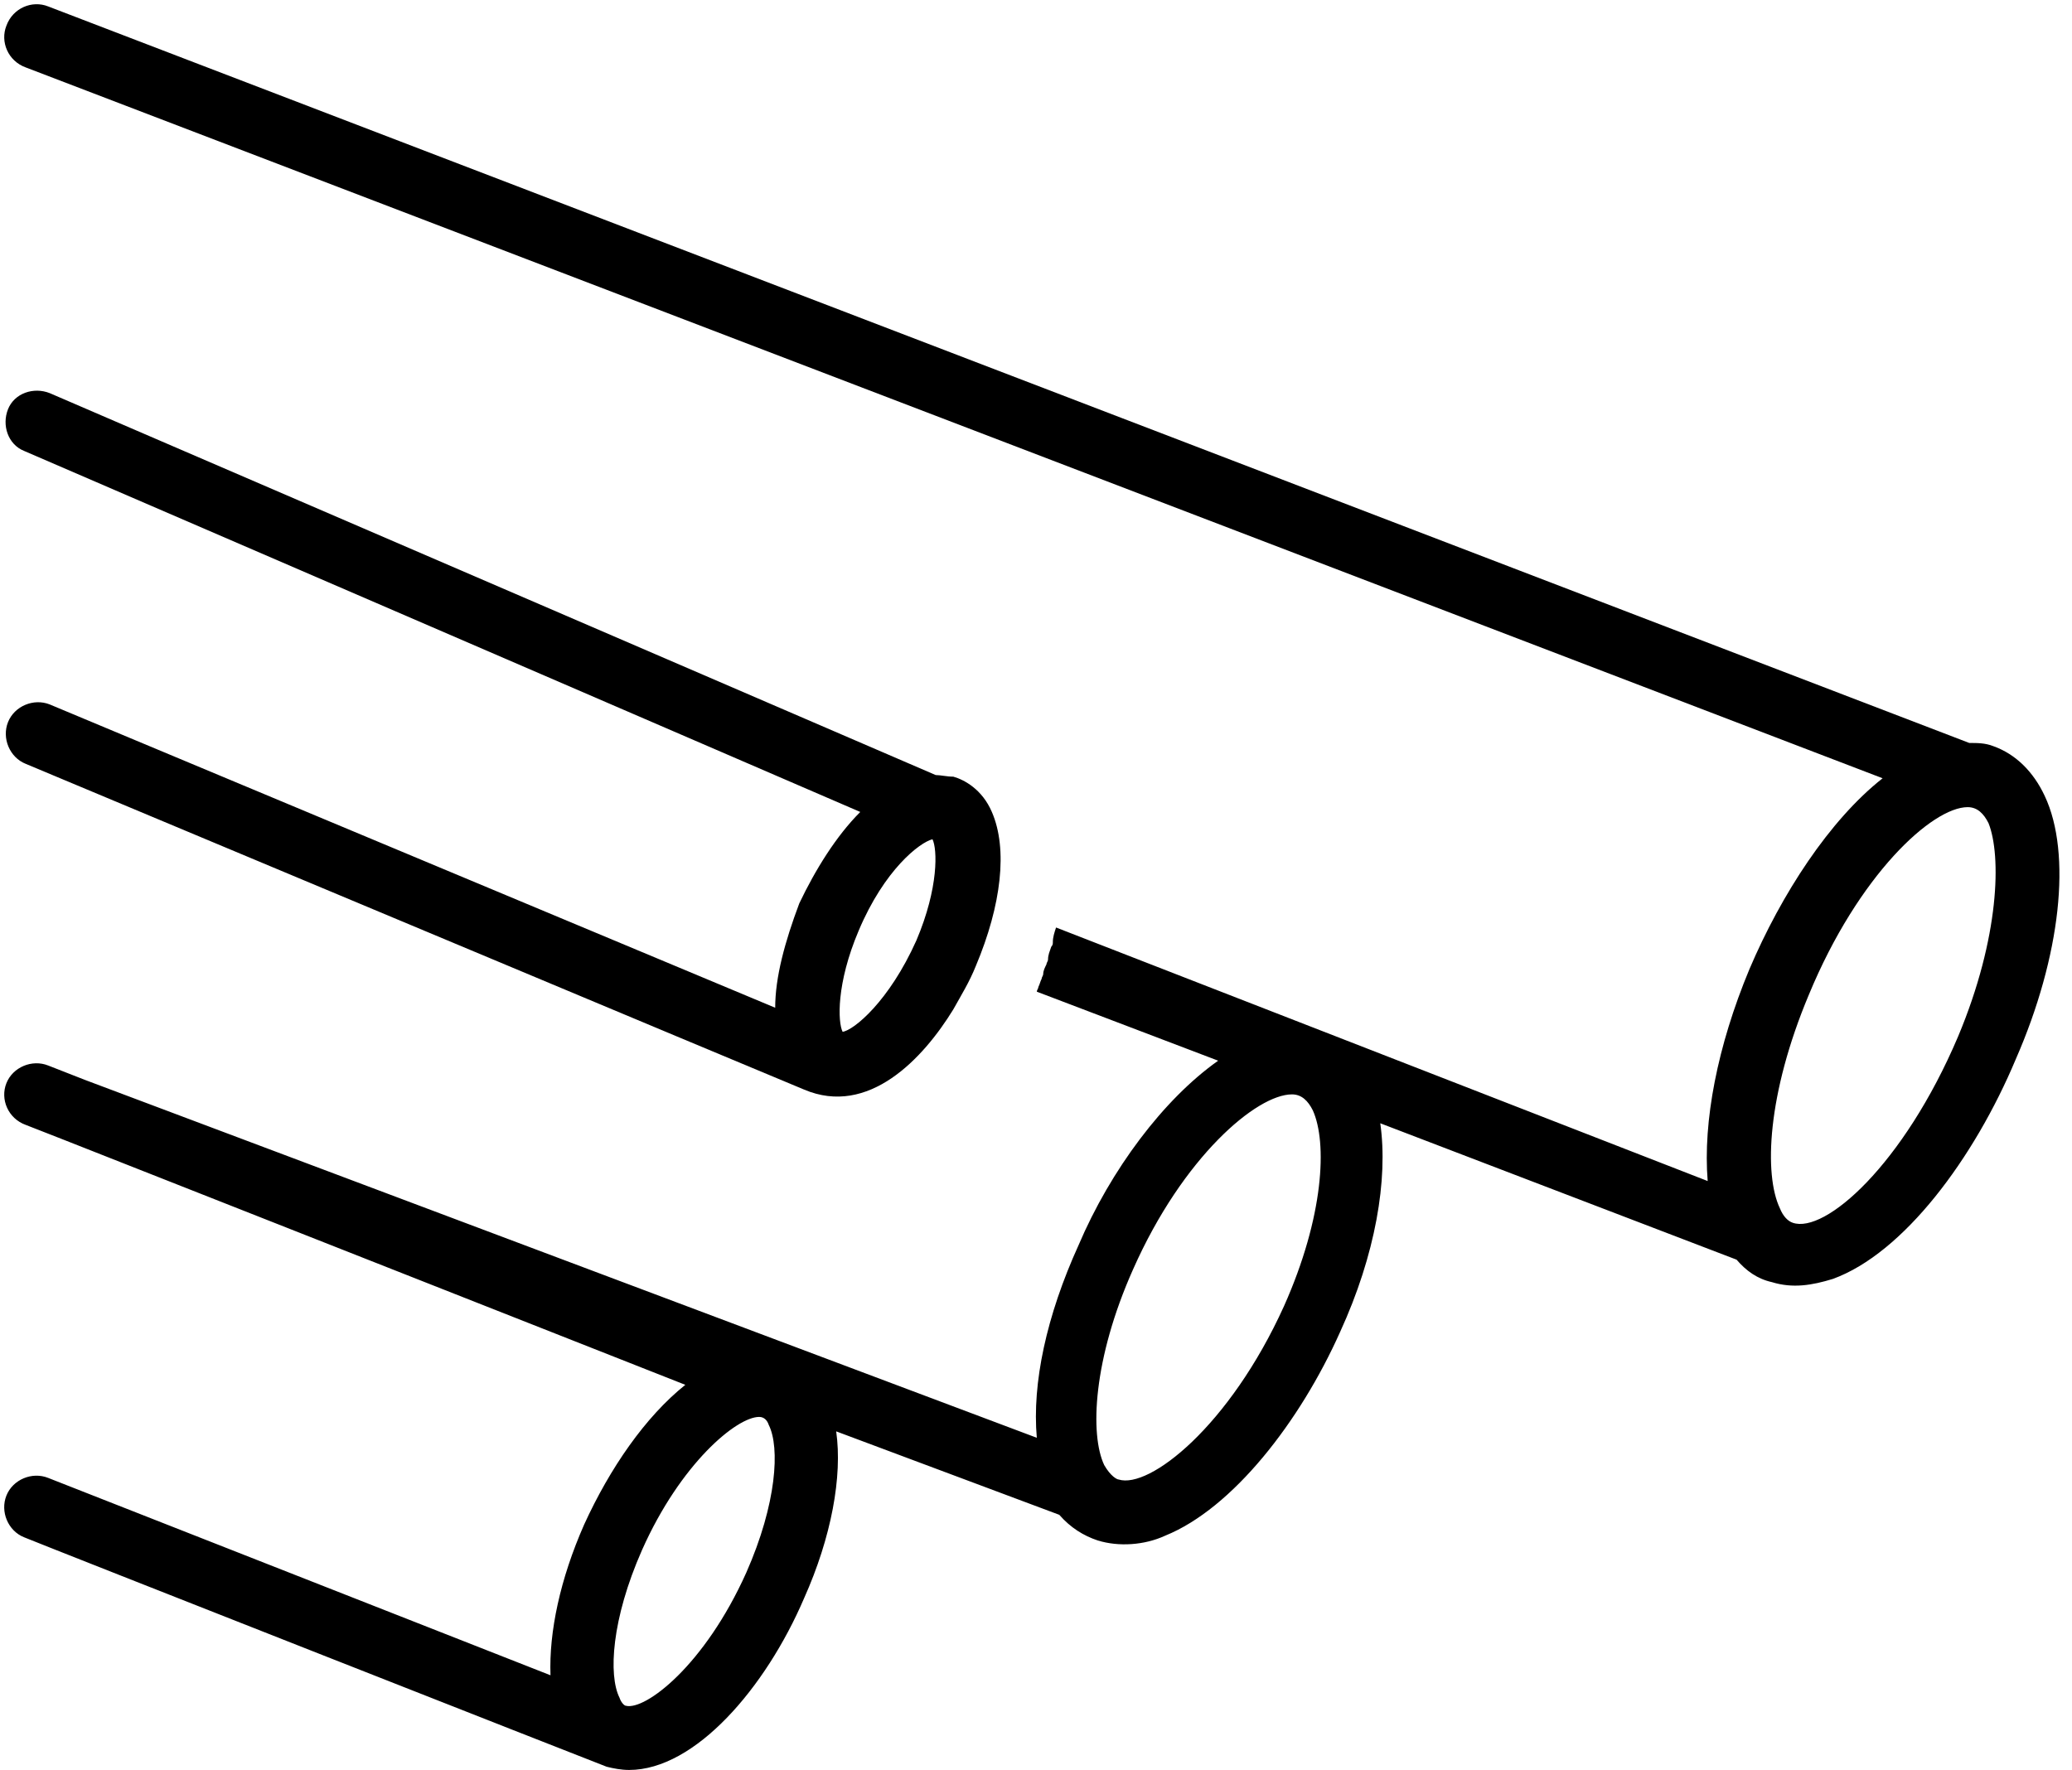 <?xml version="1.0" encoding="UTF-8"?><svg xmlns="http://www.w3.org/2000/svg" xmlns:xlink="http://www.w3.org/1999/xlink" height="110.3" preserveAspectRatio="xMidYMid meet" version="1.0" viewBox="-0.3 8.7 129.1 110.3" width="129.1" zoomAndPan="magnify"><g id="change1_1"><path d="M127.1,58.3c-0.7-1.5-1.8-2.6-3.2-3.1c-0.5-0.2-1-0.2-1.5-0.2L2.7,9.1c-1-0.4-2.2,0.1-2.6,1.2c-0.4,1,0.1,2.2,1.2,2.6 L117,57.2c-3.3,2.6-6.3,7.2-8.3,11.9c-2,4.8-2.9,9.5-2.6,13.2L65.5,66.5c-0.1,0.3-0.2,0.6-0.2,0.9c0,0.1,0,0.2-0.1,0.3 c-0.1,0.3-0.2,0.5-0.2,0.8c0,0.1-0.1,0.2-0.1,0.3c-0.1,0.2-0.2,0.4-0.2,0.6c0,0.1-0.1,0.2-0.1,0.3c-0.1,0.2-0.1,0.3-0.2,0.5 c0,0.1-0.1,0.2-0.1,0.3l11.3,4.3c-3.4,2.4-6.7,6.8-8.7,11.5c-2,4.4-2.9,8.6-2.6,12L5,76l-2.3-0.9c-1-0.4-2.2,0.1-2.6,1.1 c-0.4,1,0.1,2.2,1.2,2.6l2.3,0.9L42.4,95c-2.5,2-4.7,5.2-6.3,8.7c-1.5,3.4-2.2,6.7-2.1,9.4L2.7,100.8c-1-0.4-2.2,0.1-2.6,1.1 c-0.4,1,0.1,2.2,1.1,2.6c1.2,0.5,35.5,14,36.3,14.3c0.4,0.1,0.9,0.2,1.4,0.2c4.1,0,8.5-5.1,10.9-10.7c1.7-3.8,2.4-7.6,2-10.4 l13.9,5.2c0.7,0.8,1.5,1.3,2.4,1.6c1.3,0.4,2.9,0.3,4.2-0.3c4.2-1.7,8.4-7.1,10.9-12.7c2.2-4.8,3-9.5,2.5-13l22.2,8.5 c0.6,0.7,1.3,1.2,2.2,1.4c1.3,0.4,2.5,0.2,3.8-0.2c4.4-1.6,8.8-7.5,11.4-13.7C128.1,68.3,128.8,61.9,127.1,58.3z M46.2,106.7 c-2.6,5.8-6.3,8.6-7.5,8.3c-0.1,0-0.3-0.2-0.4-0.5c-0.7-1.4-0.5-4.9,1.4-9.2c2.4-5.4,5.9-8.3,7.3-8.3c0.3,0,0.5,0.2,0.6,0.5 C48.3,98.9,48.1,102.4,46.2,106.7z M79.7,90.1c-3.4,7.5-8.4,11.4-10.3,10.8c-0.1,0-0.5-0.2-0.9-0.9c-0.9-1.9-0.7-6.6,1.8-12.2 c3.1-7,7.7-10.9,9.9-10.9c0.6,0,1,0.4,1.3,1C82.4,79.9,82.2,84.5,79.7,90.1z M121.7,73.3c-3.4,8-8.3,12.3-10.3,11.6 c-0.3-0.1-0.6-0.4-0.8-0.9c-1-2.1-0.8-7.1,1.8-13.3c3.1-7.5,7.7-11.7,9.9-11.7c0.6,0,1,0.4,1.3,1C124.4,62,124.3,67.1,121.7,73.3z" fill="inherit"/></g><g id="change1_2"><path d="M48,71.5L2.8,52.6c-1-0.4-2.2,0.1-2.6,1.1c-0.4,1,0.1,2.2,1.1,2.6c0.5,0.2,47.5,19.9,48.5,20.3c4,1.7,7.4-1.9,9.3-5 c0.5-0.9,1-1.7,1.4-2.7c1.6-3.8,2-7.3,1-9.6c-0.6-1.4-1.7-2-2.4-2.2C58.7,57.1,58.3,57,58,57L2.8,33.2c-1-0.4-2.2,0-2.6,1 c-0.4,1,0,2.2,1,2.6l52.1,22.5c-1.5,1.5-2.8,3.6-3.8,5.7C48.6,67.4,48,69.6,48,71.5z M53.2,66.7c1.6-3.8,3.8-5.5,4.6-5.7 c0.3,0.6,0.4,3-1,6.3c-1.7,3.8-3.9,5.6-4.6,5.7C51.9,72.4,51.8,70,53.2,66.7z" fill="inherit"/></g></svg>
